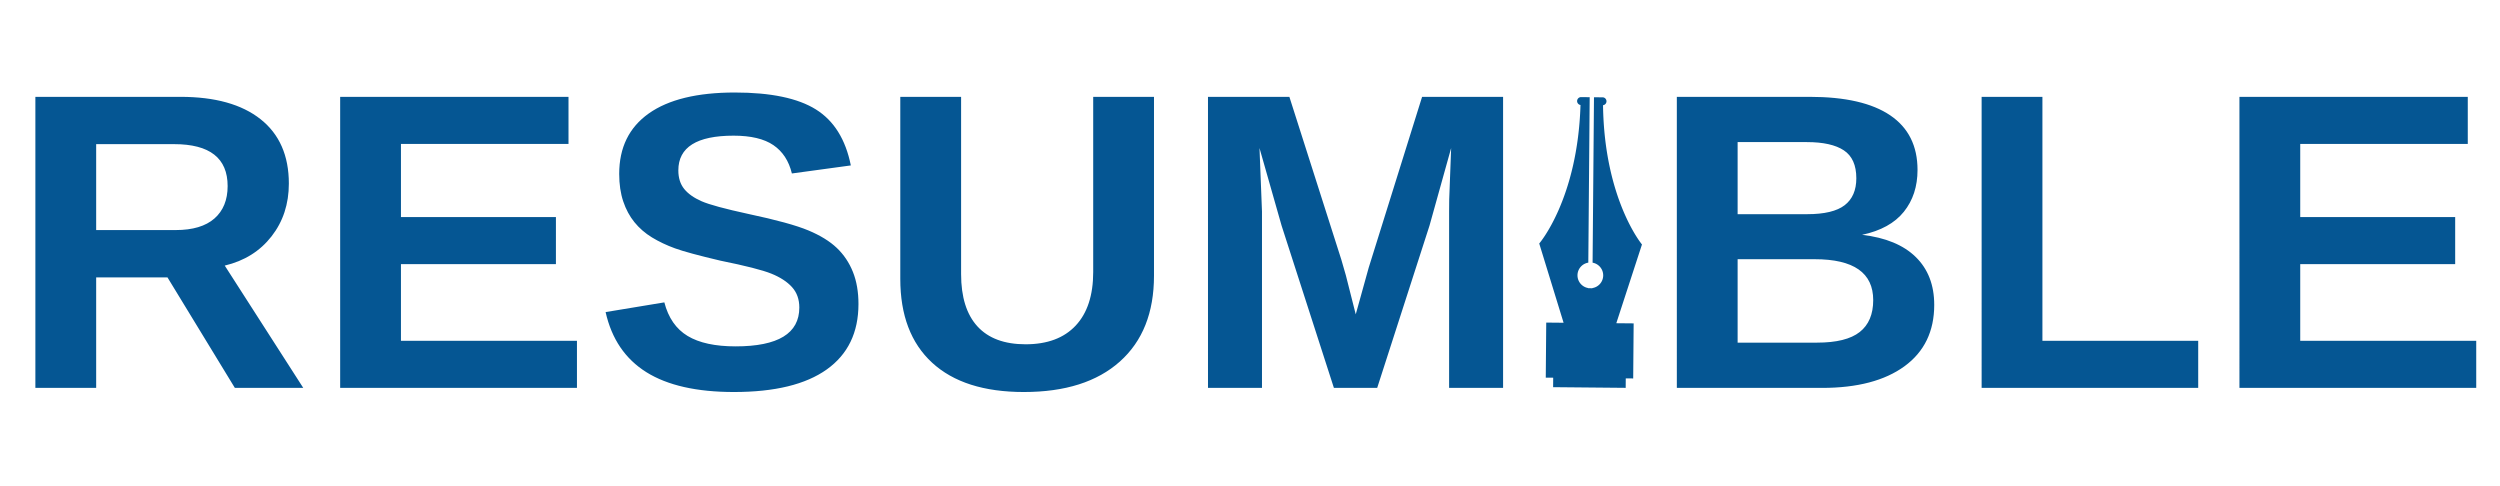 <?xml version="1.0" encoding="UTF-8" standalone="no"?>
<svg xmlns="http://www.w3.org/2000/svg" width="900" zoomAndPan="magnify" viewBox="0 0 675 131.25" height="175" preserveAspectRatio="xMidYMid meet" xmlns:v="https://vecta.io/nano"><defs><clipPath id="A"><path d="M415.277 26h28.402v78.797h-28.402zm0 0" clip-rule="nonzero"/></clipPath><clipPath id="B"><path d="M438.863 109.895l-33.195-9.078 20.777-76.371 33.199 9.074zm0 0" clip-rule="nonzero"/></clipPath><clipPath id="C"><path d="M438.863 109.895l-33.195-9.078 20.777-76.371 33.199 9.074zm0 0" clip-rule="nonzero"/></clipPath></defs><path d="M63.41 104.73L45.215 74.89h-19.25v29.84H9.551V26.148h39.168c9.348 0 16.563 2.016 21.645 6.047s7.625 9.828 7.625 17.375c0 5.504-1.559 10.254-4.676 14.25s-7.324 6.625-12.633 7.891l21.199 33.02zm-1.949-54.488c0-7.551-4.824-11.324-14.469-11.324H25.965v23.199h21.477c4.598 0 8.082-1.043 10.453-3.121s3.566-5 3.566-8.754zm30.383 54.488V26.148h61.652v12.715h-45.238v19.742h41.84V71.32h-41.84v20.695h47.52v12.715zm139.941-22.644c0 7.695-2.848 13.582-8.543 17.652s-14.051 6.105-25.07 6.105c-10.047 0-17.934-1.781-23.648-5.352s-9.383-8.98-11.012-16.23l15.859-2.621c1.074 4.164 3.168 7.188 6.281 9.066s7.438 2.813 12.965 2.813c11.465 0 17.199-3.492 17.199-10.484 0-2.23-.66-4.07-1.98-5.523s-3.172-2.656-5.562-3.625-6.984-2.137-13.773-3.512c-5.855-1.379-9.937-2.484-12.242-3.32-2.297-.836-4.375-1.824-6.23-2.953-1.855-1.137-3.43-2.504-4.727-4.102s-2.309-3.477-3.031-5.633-1.086-4.629-1.086-7.418c0-7.102 2.66-12.539 7.98-16.312 5.328-3.773 13.07-5.66 23.234-5.66 9.719 0 17.016 1.523 21.895 4.57s8.023 8.09 9.43 15.117l-15.914 2.172c-.816-3.383-2.477-5.93-4.977-7.641s-6.094-2.566-10.766-2.566c-9.941 0-14.914 3.125-14.914 9.371 0 2.043.527 3.719 1.586 5.023s2.621 2.406 4.695 3.316 6.293 2.051 12.637 3.43c7.527 1.598 12.918 3.078 16.164 4.434s5.813 2.938 7.707 4.742 3.34 3.961 4.344 6.469 1.5 5.398 1.5 8.672zm44.676 23.758c-10.789 0-19.055-2.637-24.789-7.918s-8.594-12.832-8.594-22.645V26.148h16.418v47.848c0 6.211 1.473 10.922 4.418 14.137s7.281 4.824 13 4.824c5.855 0 10.363-1.68 13.516-5.043s4.734-8.191 4.734-14.473V26.148h16.414v48.297c0 9.965-3.074 17.691-9.211 23.172s-14.777 8.227-25.906 8.227zm114.797-1.114V57.098l.027-3.23c.016-1.078.191-5.707.523-13.891l-5.836 20.914-14.133 43.84h-11.687l-14.133-43.84-5.957-20.914.672 17.121v47.633h-14.578V26.148h21.977l14.023 43.945 1.223 4.238 2.672 10.543 3.5-12.605 14.414-46.121h21.867v78.582zm130.984-22.421c0 7.141-2.676 12.664-8.016 16.57-5.34 3.898-12.762 5.852-22.258 5.852h-39.223V26.148h35.883c9.574 0 16.816 1.664 21.73 4.992s7.375 8.246 7.375 14.75c0 4.461-1.234 8.227-3.699 11.297s-6.227 5.137-11.273 6.215c6.344.742 11.176 2.742 14.496 5.996s4.984 7.555 4.984 12.91zm-21.035-34.187c0-3.531-1.125-6.039-3.367-7.527s-5.574-2.23-9.988-2.23h-18.695v19.461h18.805c4.637 0 8.004-.809 10.098-2.422s3.148-4.047 3.148-7.281zm4.559 32.902c0-7.359-5.266-11.039-15.797-11.039h-20.812v22.527h21.418c5.273 0 9.117-.953 11.547-2.867s3.645-4.789 3.645-8.621zm29.273 23.706V26.148h16.414v65.867h42.063v12.715zm69.609 0V26.148H666.3v12.715h-45.238v19.742h41.836V71.32h-41.836v20.695h47.52v12.715zm0 0" fill="#055693"/><g clip-path="url(#A)"><g clip-path="url(#B)"><g clip-path="url(#C)"><path fill="#055693" d="M425.82 27.281a1.07 1.07 0 0 0 .914 1.066c-.762 25.414-11.141 37.402-11.141 37.402l6.574 21.391-4.684-.043-.125 14.867 2.004.016-.02 2.555 19.594.184.02-2.559 2.008.02.121-14.867-4.684-.043 6.93-21.262s-10.176-12.18-10.512-37.602c.523-.066.93-.512.93-1.051a1.06 1.06 0 0 0-.934-1.07l-2.441-.031L430 70.926c1.641.293 2.879 1.73 2.863 3.453s-1.277 3.141-2.918 3.398v.051l-1.16-.012v-.047a3.48 3.48 0 0 1-2.863-3.453c.016-1.723 1.277-3.141 2.922-3.402l.371-44.672-2.437-.02a1.08 1.08 0 0 0-.957 1.059zm0 0"/></g></g></g></svg>